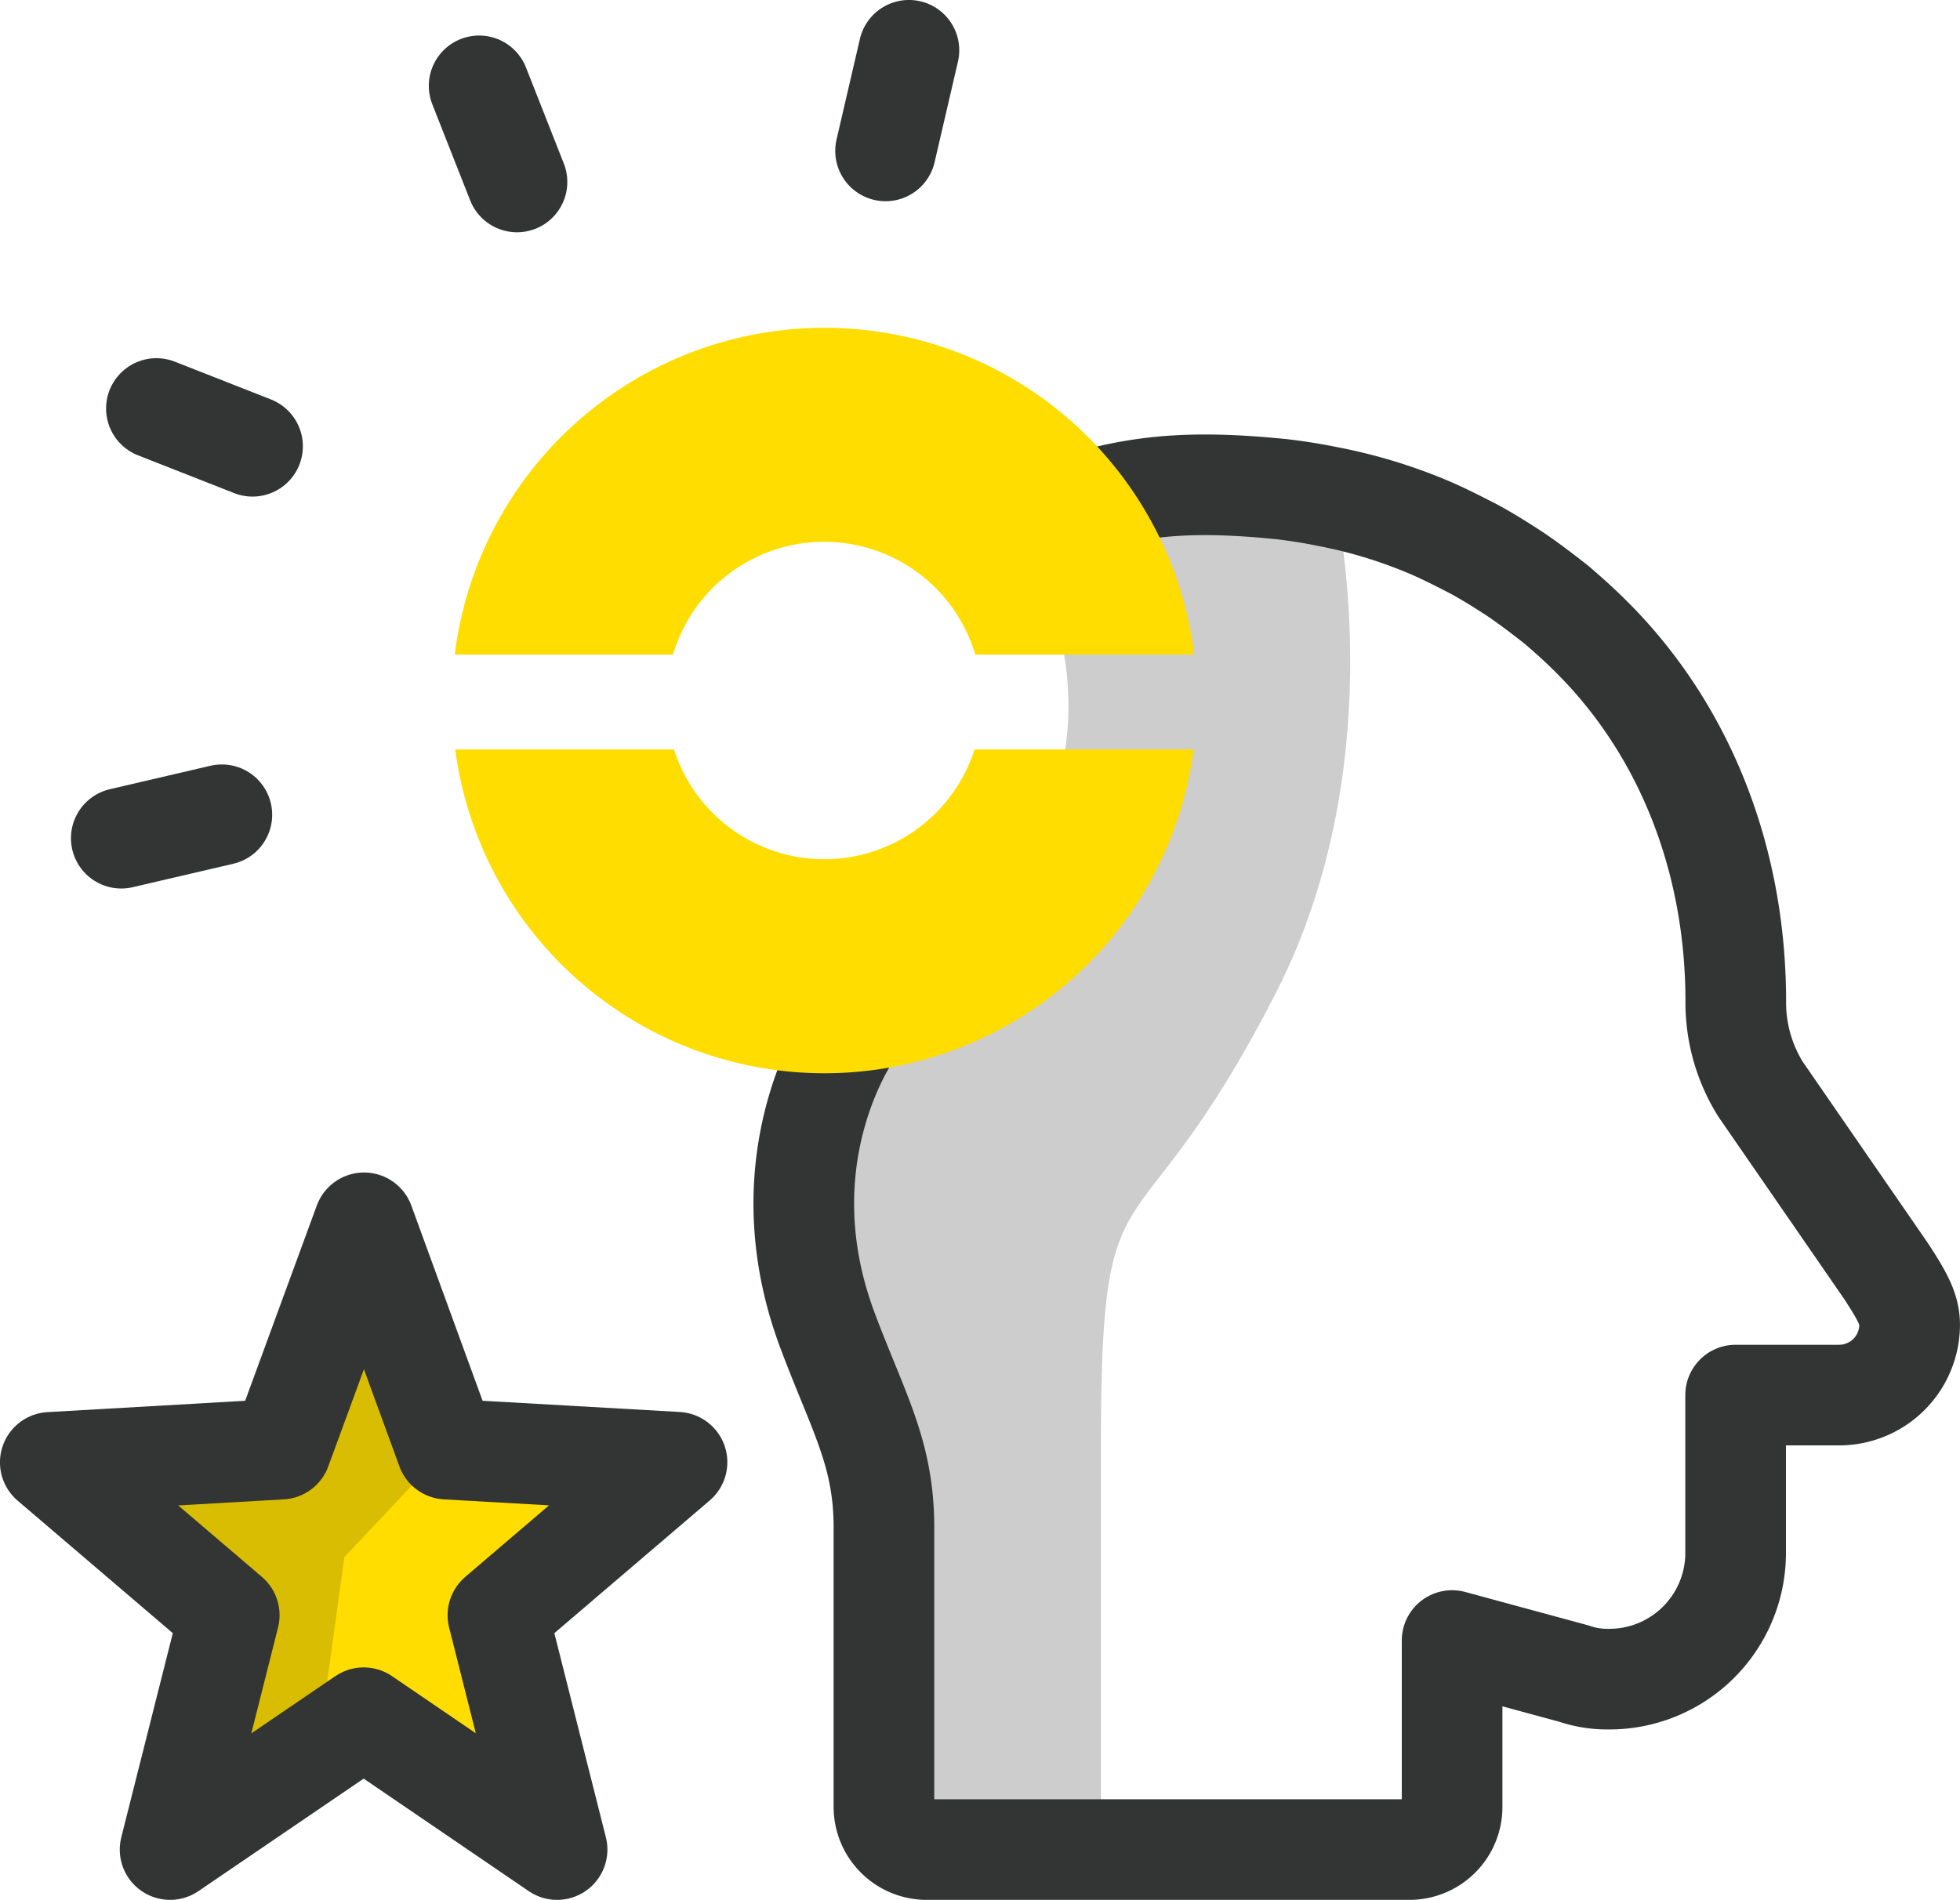 <svg xmlns="http://www.w3.org/2000/svg" viewBox="0 0 265.04 256.96"><defs><style>.cls-1{fill:#383838;opacity:0.25;}.cls-2{fill:none;stroke:#333434;stroke-linecap:round;stroke-linejoin:round;stroke-width:13.61px;}.cls-3{fill:#fd0;}.cls-4{fill:#d8bd03;}</style></defs><g id="Layer_2" data-name="Layer 2"><g id="OUR_WAY_OF_WORKING" data-name="OUR WAY OF WORKING"><path class="cls-1" d="M112.92,149.28c-4.11,12.42-8.91,13.85-1,30.67,5.06,10.76,7.63,16.58,7.63,26.65v37.79a5.78,5.78,0,0,0,5.77,5.77h23.56c0-19.21,0-42.66,0-54.83,0-40.53,4.38-23.39,23.66-61.06,10.93-21.34,11.54-46.08,8.37-64.7-4-1.63-4.32-1.29-9-2.21-2.05-.4-4.12-.73-6.27-1a67.28,67.28,0,0,0-28.56,4C161.8,113.59,117,136.86,112.92,149.28Z"/><path class="cls-2" d="M143,69c9.72-3.23,17-4.18,30.27-2.84,2.15.25,4.22.58,6.27,1a67.86,67.86,0,0,1,13.65,4.14c2,.85,3.83,1.79,6,2.9,2,1.08,3.81,2.22,5.83,3.54,1.81,1.24,3.55,2.56,5.38,4,1.66,1.41,3.32,2.9,4.88,4.47,12.54,12.54,19.44,30,19.44,49.24a22.14,22.14,0,0,0,3.35,11.87l17,24.64c2.14,3.3,3.16,5.09,3.16,7.21a9.54,9.54,0,0,1-9.53,9.52h-14v21.36a17.08,17.08,0,0,1-17.06,17.06,14,14,0,0,1-4.81-.75l-16.47-4.47v22.5a5.77,5.77,0,0,1-5.76,5.77h-65.3a5.78,5.78,0,0,1-5.77-5.77V206.6c0-10.07-3.46-15.52-7.63-26.65-8.93-23.83,3.62-40.8,3.62-40.8"/><path class="cls-3" d="M49.18,232.33,23,250.16l8-31.7L6.8,197.79,38,196l11.23-30.61L60.4,196l31.15,1.77L67.33,218.46l8,31.7Z"/><path class="cls-4" d="M43,236.52l3.56-25.91,13.73-14.56.09,0-2.93-8-8.29-22.61L38,196,6.8,197.79,31,218.46l-8,31.7Z"/><path class="cls-2" d="M49.18,232.33,23,250.16l8-31.7L6.8,197.79,38,196l11.23-30.61L60.4,196l31.15,1.77L67.33,218.46l8,31.7Z"/><path class="cls-2" d="M119.75,20.41,122.91,6.8"/><path class="cls-2" d="M30,110.2l-13.6,3.17"/><path class="cls-2" d="M34.15,60.36l-13-5.11"/><path class="cls-2" d="M69.91,24.61l-5.12-13"/><path class="cls-3" d="M161.49,88.54a50.38,50.38,0,0,0-100,0H91a21.32,21.32,0,0,1,40.88,0ZM61.56,101.37a50.36,50.36,0,0,0,99.86,0H131.78a21.33,21.33,0,0,1-40.64,0Z"/></g></g></svg>
